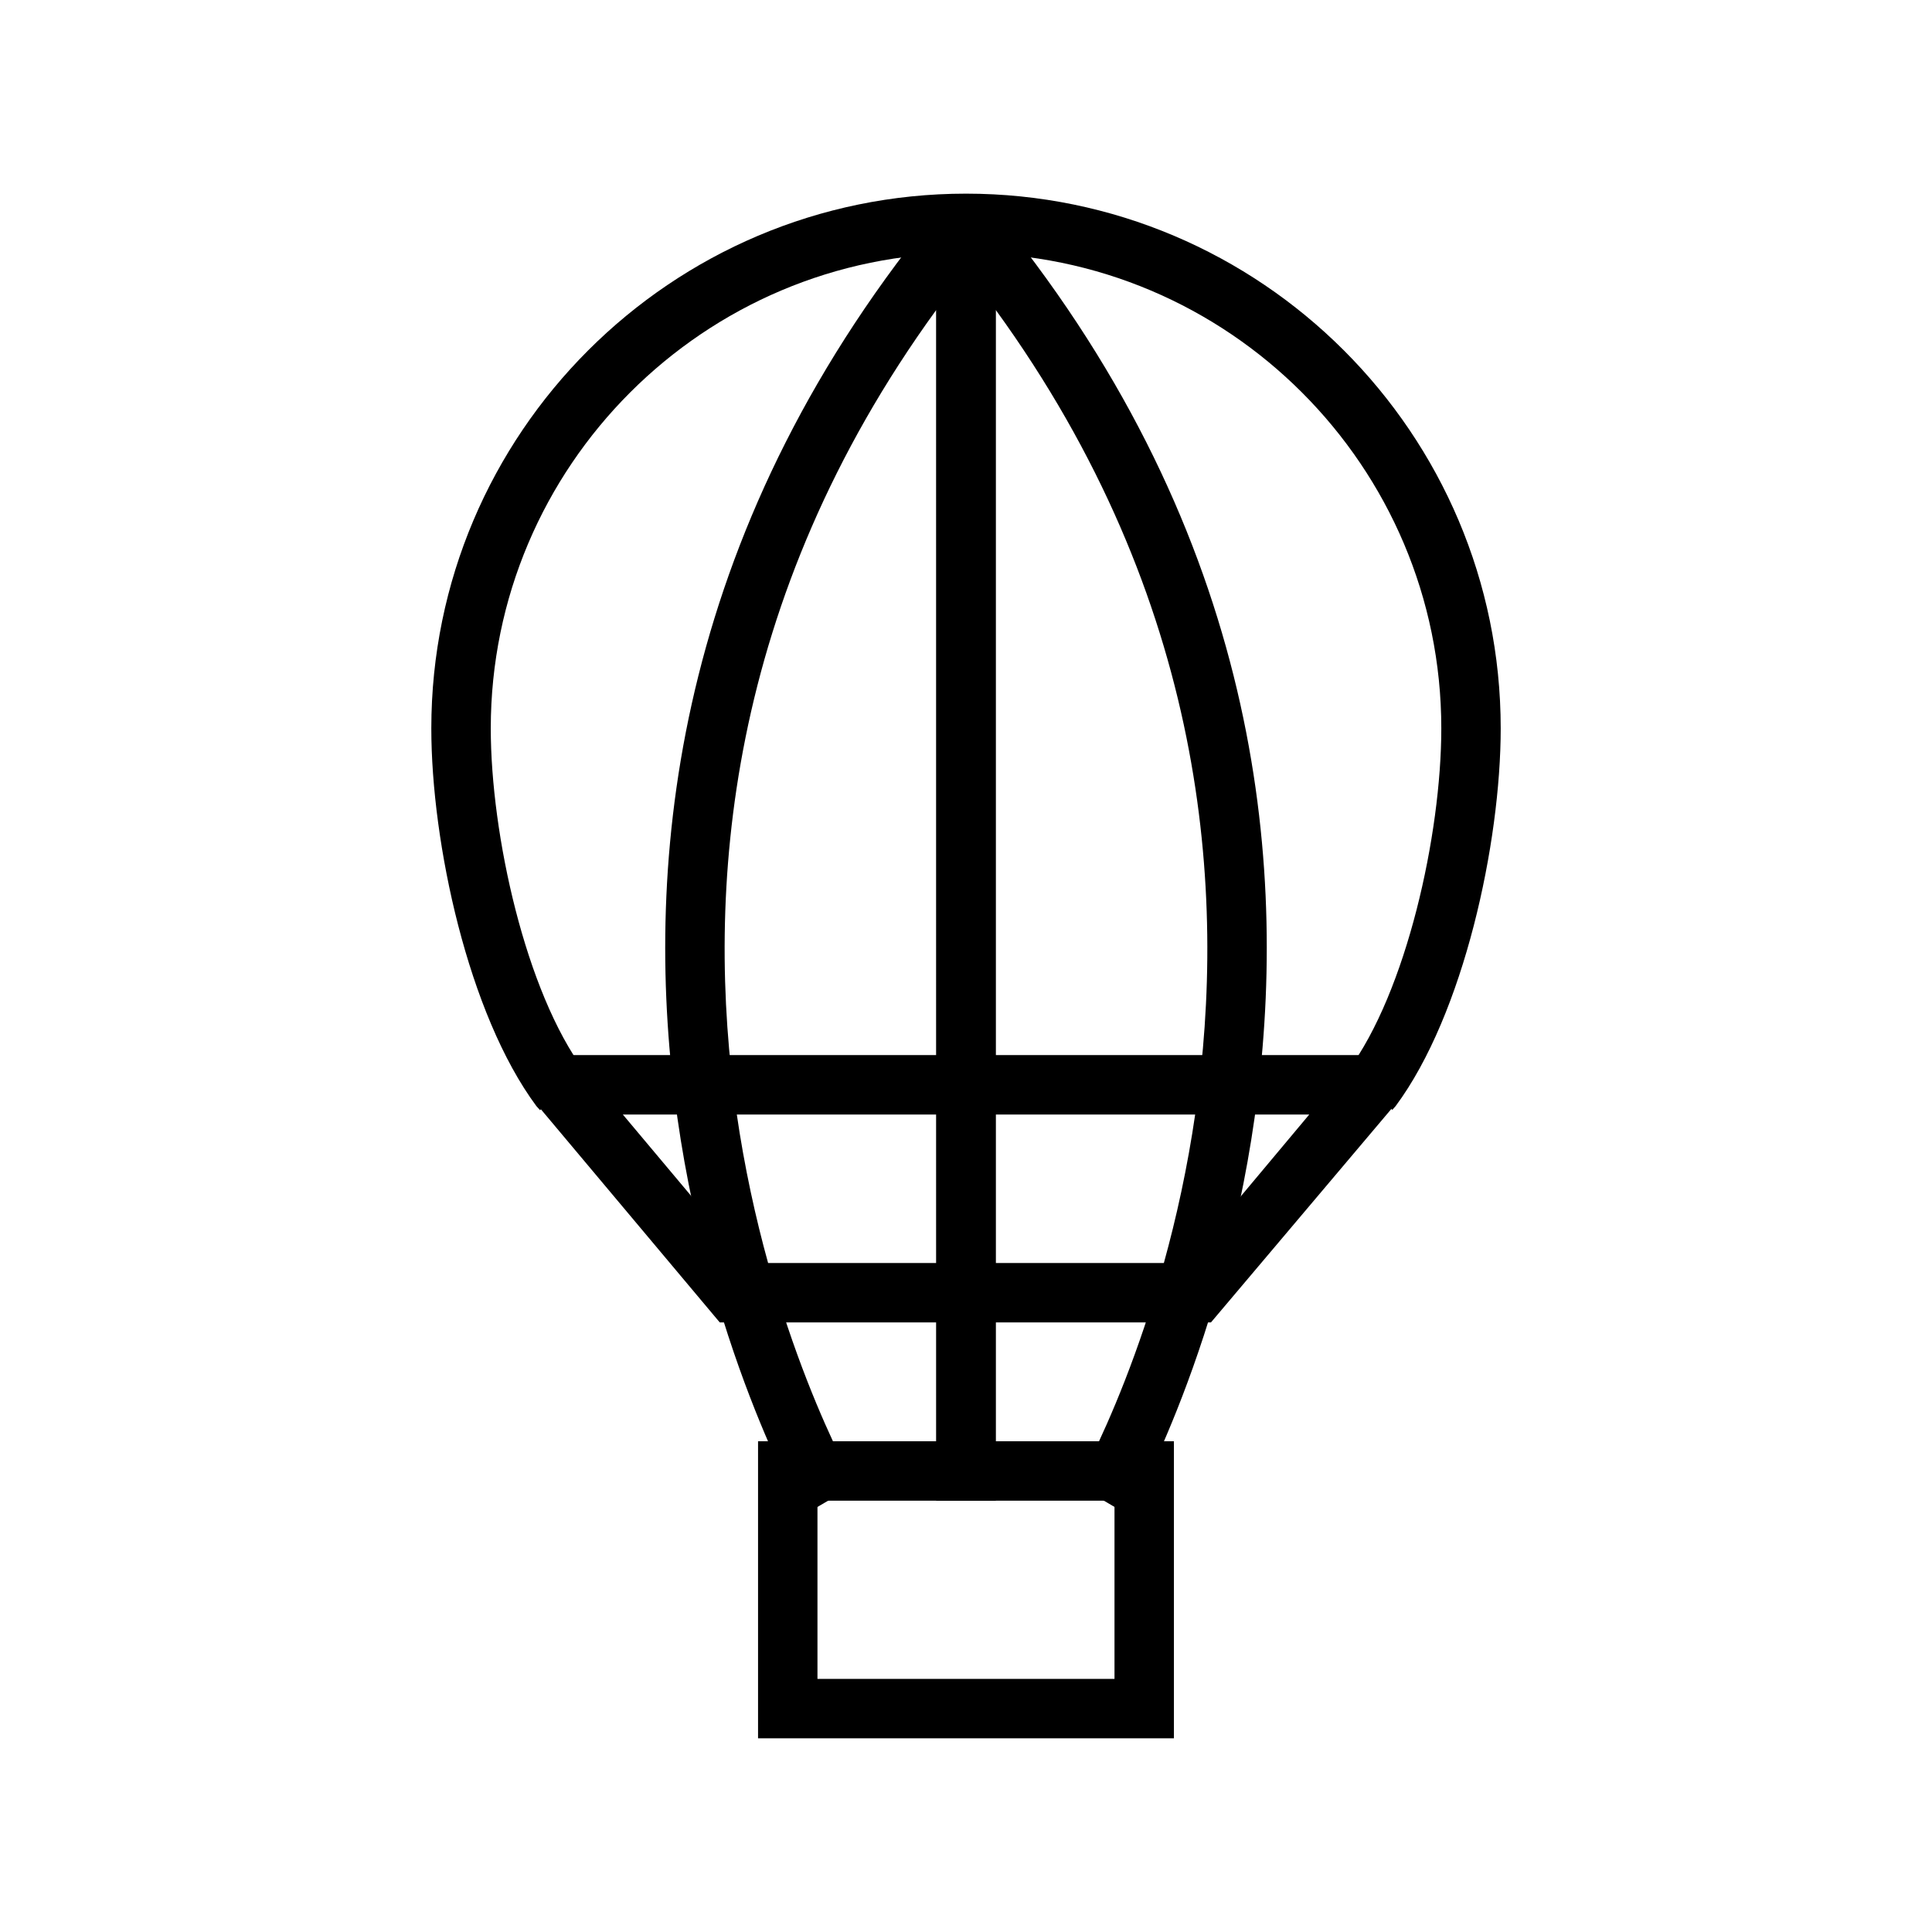 <?xml version="1.0" encoding="UTF-8"?>
<!-- Uploaded to: ICON Repo, www.iconrepo.com, Generator: ICON Repo Mixer Tools -->
<svg fill="#000000" width="800px" height="800px" version="1.1" viewBox="144 144 512 512" xmlns="http://www.w3.org/2000/svg">
 <g>
  <path d="m287.12 438.21-0.977-1.09c-18.078-24.379-27.84-69.77-27.84-100.1 0-78.129 63.562-141.7 141.7-141.7 78.133 0 141.7 63.566 141.7 141.7 0 30.336-9.758 75.723-27.84 100.1l-0.895 1.016-5.699-5.902-6.051-4.488c15.488-20.883 24.742-62.527 24.742-90.723 0-69.449-56.504-125.95-125.95-125.95-69.449 0-125.95 56.504-125.95 125.95 0 28.199 9.254 69.84 24.742 90.719l-6.07 4.504z"/>
  <path d="m464.91 494.46h-130.16l-48.543-57.84 1.27-1.062 4.68-11.945h215.68l4.824 12.055 1.129 0.953zm-122.82-15.742h115.93l32.949-39.359h-181.91z"/>
  <path d="m357 545.49c-1.043-1.777-102.73-179.48 36.949-347.33l13.922 5.035v338.5h-15.742l-0.004-315.57c-111.49 153.65-22.496 309.78-21.551 311.4z"/>
  <path d="m443 545.49-13.574-7.973c0.941-1.621 89.934-157.75-21.555-311.4v315.57h-15.742l-0.004-338.5 13.922-5.035c139.69 167.85 37.992 345.55 36.953 347.33z"/>
  <path d="m455.1 604.67h-110.21v-78.723h110.21zm-94.465-15.746h78.719v-47.23h-78.719z"/>
 </g>
</svg>